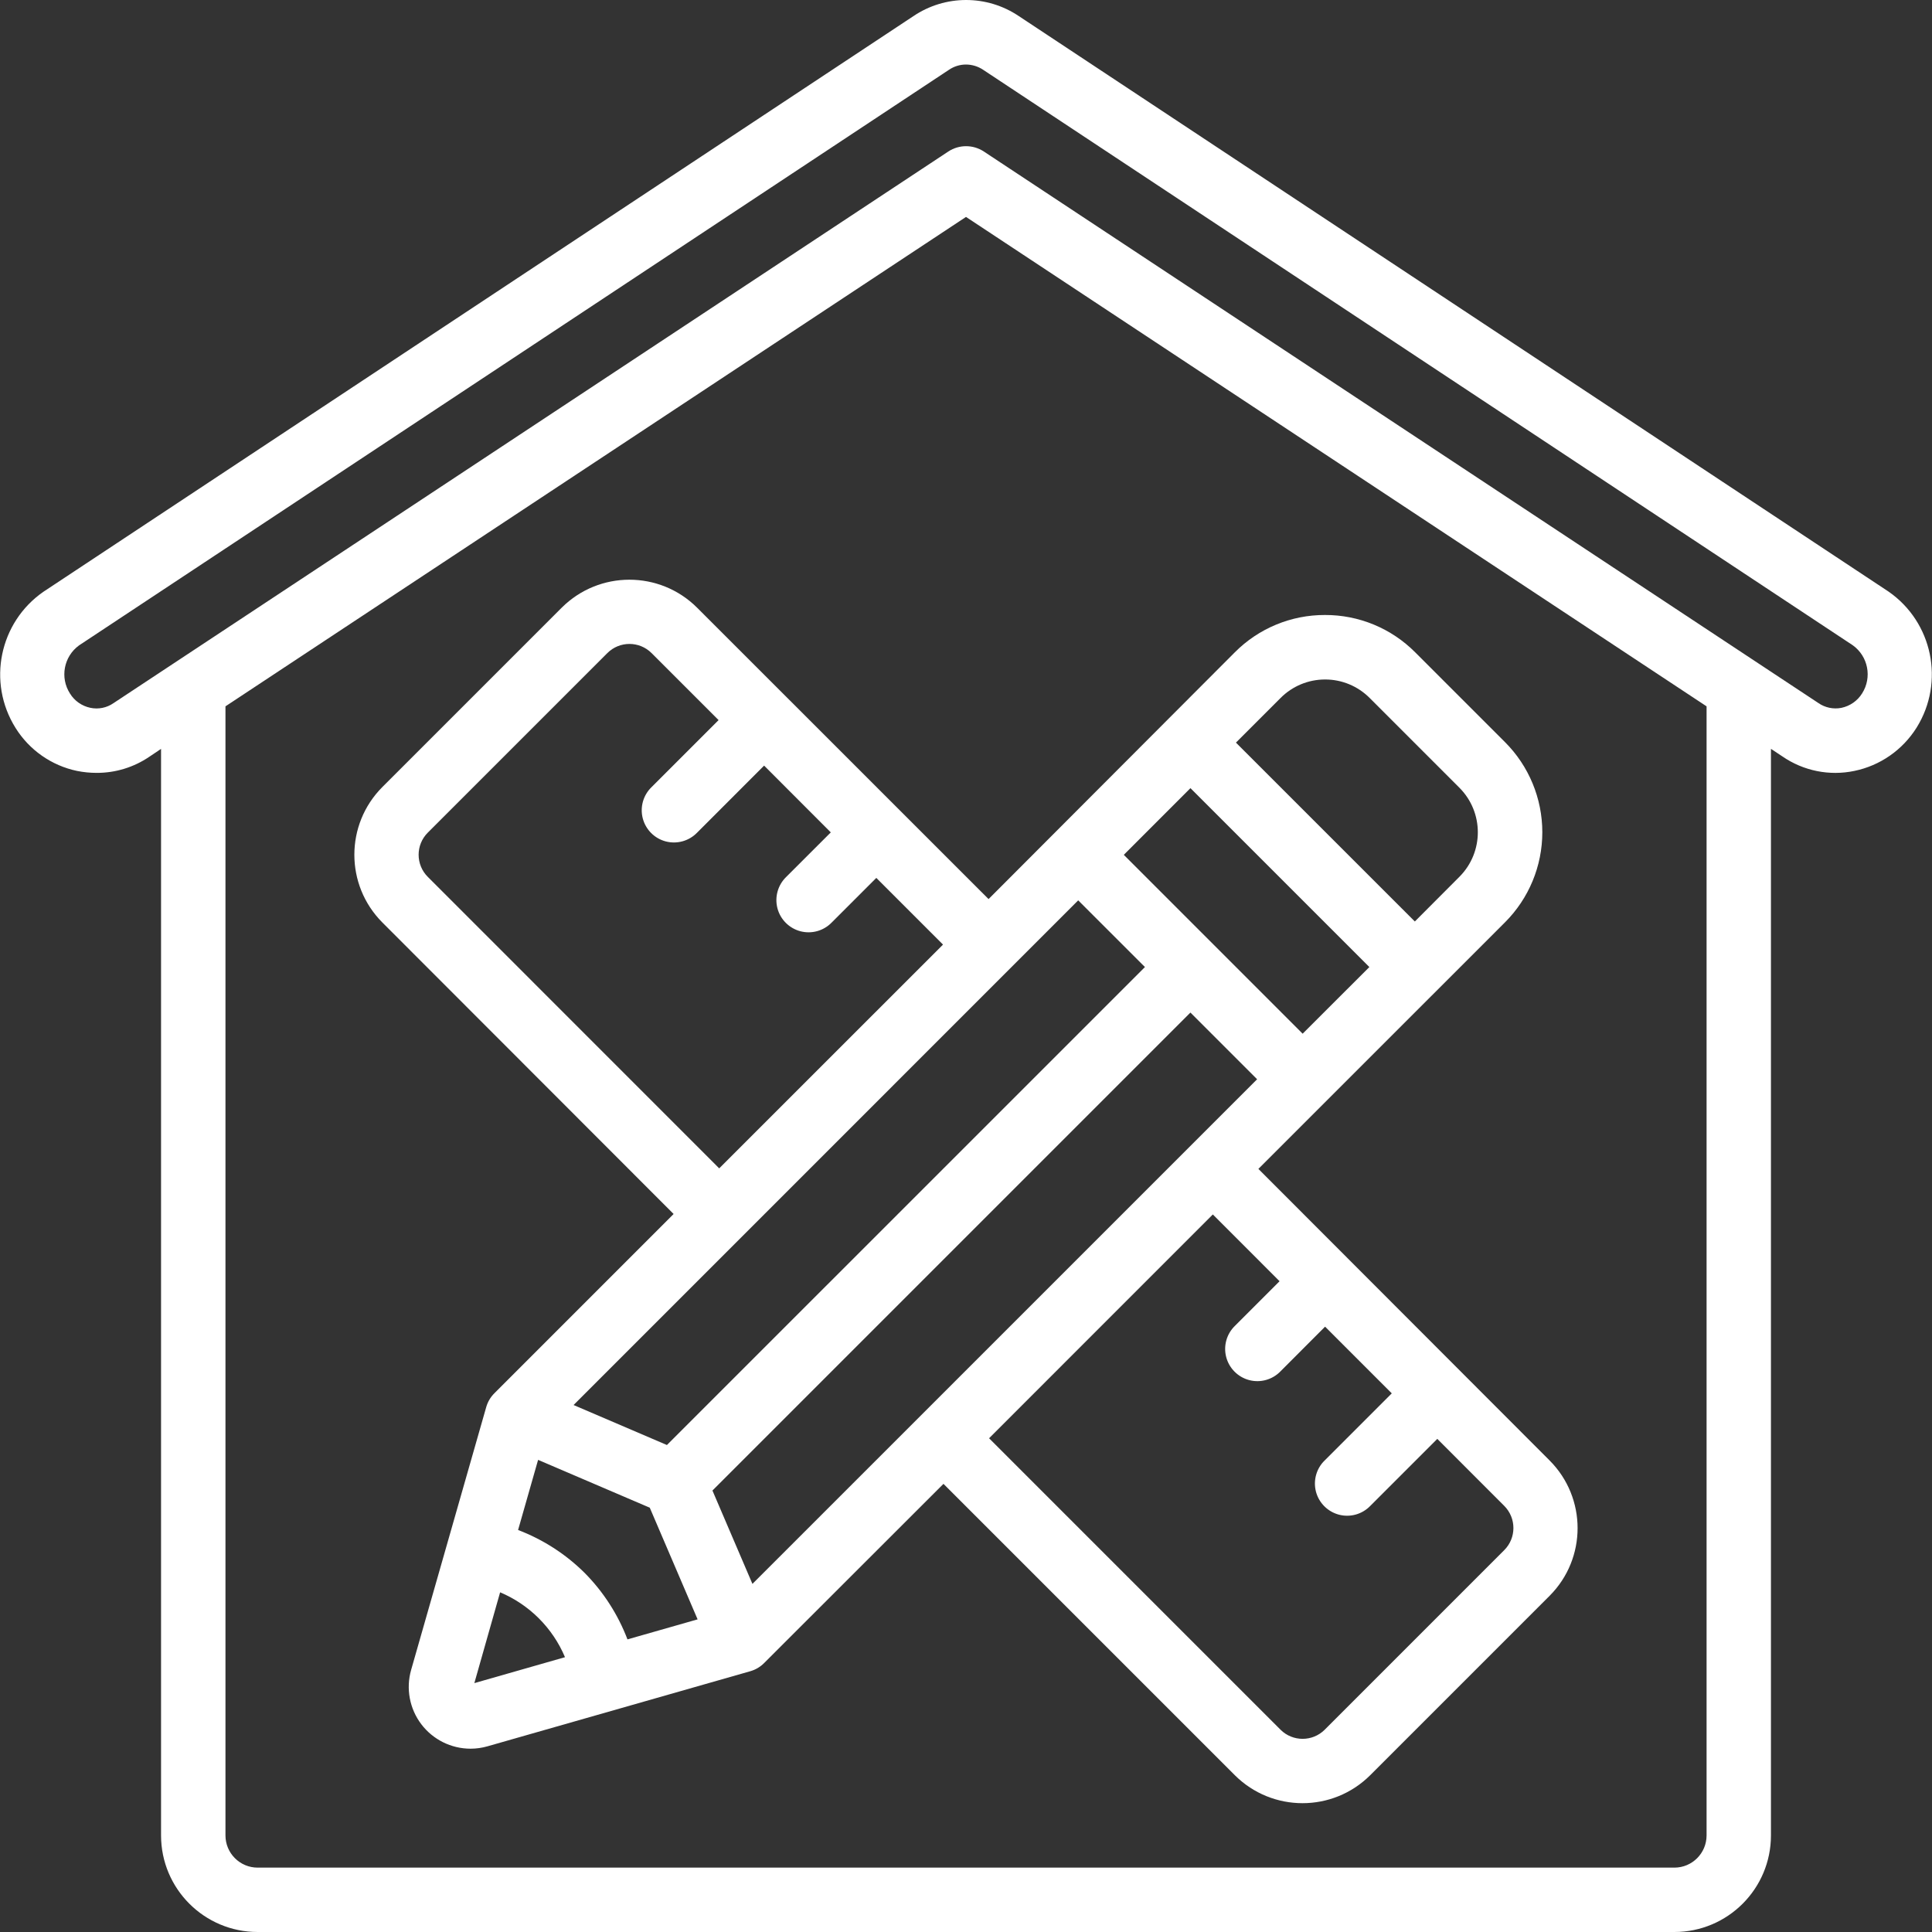 <svg width="50" height="50" viewBox="0 0 50 50" fill="none" xmlns="http://www.w3.org/2000/svg">
<rect x="0" y="0" width="50" height="50" fill="#333333" stroke="none"/>
<g clip-path="url(#clip0_56_167)">
<path d="M6.668 50H43.333C44.713 50 45.832 48.881 45.832 47.5V19.38L46.128 19.576C46.672 19.951 47.346 20.087 47.992 19.951C48.657 19.814 49.237 19.41 49.599 18.835L49.604 18.827C50.336 17.648 50.015 16.101 48.875 15.31L26.372 0.42C25.546 -0.14 24.461 -0.14 23.635 0.42L1.12 15.317C-0.019 16.111 -0.335 17.658 0.4 18.835C0.757 19.41 1.334 19.814 1.996 19.952C2.163 19.985 2.332 20.002 2.502 20.002C2.988 20.003 3.462 19.858 3.864 19.585L4.168 19.381V47.5C4.168 48.881 5.288 50 6.668 50ZM44.166 47.5C44.166 47.96 43.793 48.334 43.333 48.334H6.668C6.208 48.334 5.835 47.96 5.835 47.5V18.28L25 5.614L44.166 18.28V47.5ZM2.936 18.198C2.762 18.319 2.545 18.362 2.338 18.318C2.119 18.272 1.928 18.139 1.811 17.948C1.547 17.537 1.65 16.991 2.045 16.703L24.561 1.805C24.691 1.717 24.844 1.67 25 1.67C25.16 1.671 25.316 1.719 25.448 1.809L47.949 16.699C48.347 16.984 48.454 17.53 48.192 17.944C48.072 18.137 47.879 18.272 47.656 18.319C47.448 18.36 47.231 18.315 47.056 18.192L25.46 3.92C25.182 3.738 24.822 3.738 24.544 3.92L2.936 18.198Z" fill="white"/>
<path d="M18.039 15.725C17.071 14.762 15.507 14.762 14.539 15.725L9.893 20.371C8.93 21.339 8.93 22.903 9.893 23.871L17.433 31.418L12.795 36.057C12.695 36.156 12.622 36.28 12.583 36.417L10.64 43.217C10.502 43.7 10.599 44.219 10.901 44.62C11.203 45.02 11.676 45.256 12.178 45.256C12.326 45.256 12.474 45.235 12.617 45.194L19.418 43.251C19.554 43.212 19.678 43.139 19.777 43.038L24.417 38.402L31.959 45.944C32.927 46.907 34.491 46.907 35.459 45.944L40.105 41.298C41.069 40.331 41.069 38.766 40.105 37.798L32.567 30.251L38.948 23.871C39.567 23.253 39.915 22.413 39.915 21.538C39.915 20.663 39.567 19.823 38.948 19.205L36.625 16.882C36.007 16.261 35.167 15.913 34.291 15.916C33.416 15.913 32.576 16.26 31.958 16.881L25.584 23.268L18.039 15.725ZM15.129 40.705C14.639 40.219 14.053 39.842 13.408 39.596L13.926 37.781L16.816 39.019L18.054 41.909L16.239 42.427C15.993 41.782 15.615 41.195 15.129 40.705ZM18.438 38.575L30.808 26.205L32.534 27.931L19.473 40.991L18.438 38.575ZM29.084 22.123L30.809 20.397L35.439 25.027L33.712 26.752L29.084 22.123ZM29.631 25.027L17.26 37.397L14.844 36.362L27.904 23.301L29.631 25.027ZM11.071 22.693C10.755 22.377 10.755 21.865 11.071 21.549L15.718 16.902C16.034 16.586 16.546 16.586 16.863 16.902L18.597 18.636L16.863 20.37C16.646 20.579 16.559 20.889 16.635 21.181C16.712 21.472 16.939 21.7 17.23 21.776C17.522 21.852 17.832 21.765 18.041 21.549L19.775 19.814L21.501 21.542L20.347 22.695C20.131 22.904 20.044 23.214 20.12 23.506C20.196 23.797 20.424 24.024 20.715 24.101C21.007 24.177 21.316 24.09 21.526 23.873L22.679 22.72L24.405 24.446L18.613 30.237L11.071 22.693ZM12.276 43.559L12.943 41.209C13.7 41.528 14.303 42.131 14.622 42.888L12.276 43.559ZM33.115 33.158L31.962 34.311C31.745 34.52 31.658 34.83 31.734 35.121C31.811 35.413 32.038 35.64 32.33 35.717C32.621 35.793 32.931 35.706 33.14 35.489L34.293 34.334L36.019 36.06L34.285 37.794C34.068 38.003 33.981 38.313 34.057 38.605C34.134 38.896 34.361 39.123 34.653 39.2C34.944 39.276 35.254 39.189 35.463 38.972L37.197 37.238L38.93 38.972C39.246 39.289 39.246 39.801 38.93 40.117L34.284 44.764C33.968 45.08 33.455 45.08 33.139 44.764L25.597 37.222L31.388 31.43L33.115 33.158ZM34.292 17.585C34.725 17.584 35.14 17.756 35.446 18.063L37.769 20.386C38.405 21.023 38.405 22.055 37.769 22.692L36.616 23.848L31.986 19.219L33.14 18.065C33.444 17.758 33.859 17.585 34.292 17.585Z" fill="white"/>
</g>
<defs>
<clipPath id="clip0_56_167">
<rect width="50" height="50" fill="white"/>
</clipPath>
</defs>
</svg>
